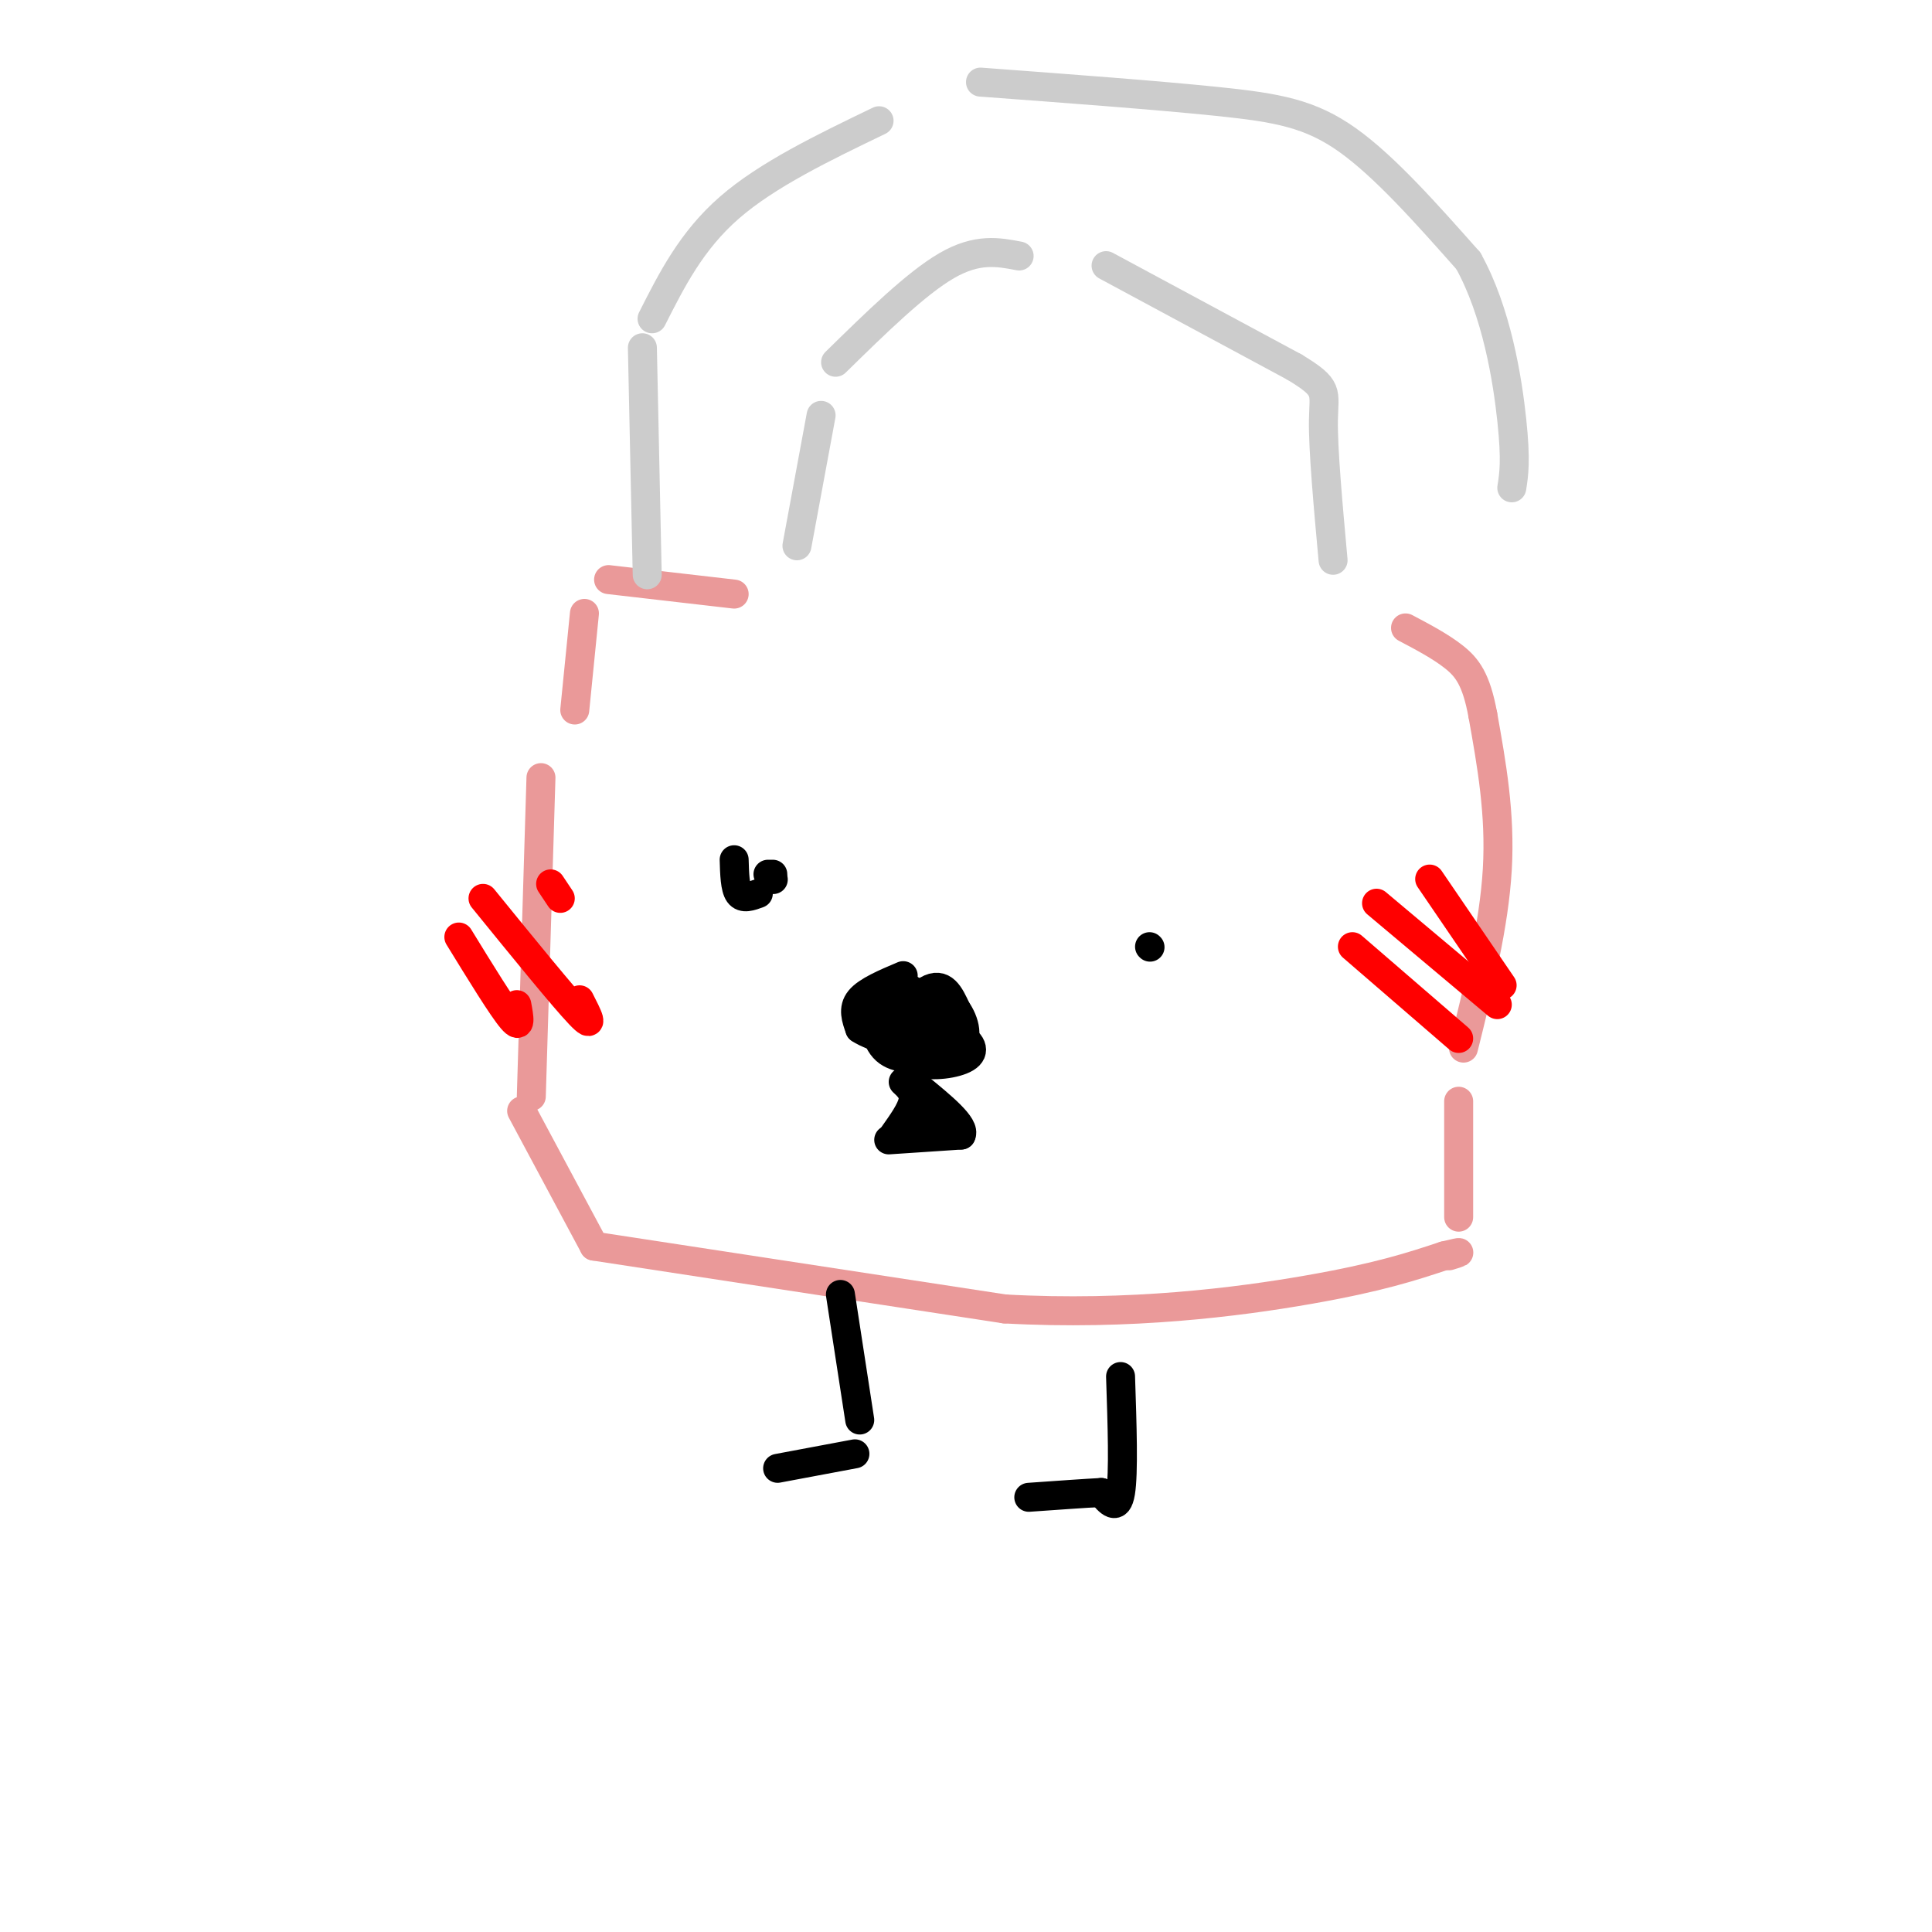 <svg viewBox='0 0 400 400' version='1.1' xmlns='http://www.w3.org/2000/svg' xmlns:xlink='http://www.w3.org/1999/xlink'><g fill='none' stroke='rgb(234,153,153)' stroke-width='6' stroke-linecap='round' stroke-linejoin='round'><path d='M112,161c0.000,0.000 -2.000,66.000 -2,66'/><path d='M108,230c0.000,0.000 15.000,28.000 15,28'/><path d='M123,258c0.000,0.000 85.000,13.000 85,13'/><path d='M208,271c25.978,1.444 48.422,-1.444 63,-4c14.578,-2.556 21.289,-4.778 28,-7'/><path d='M299,260c4.833,-1.167 2.917,-0.583 1,0'/><path d='M302,252c0.000,0.000 0.000,-24.000 0,-24'/><path d='M303,217c3.167,-12.750 6.333,-25.500 7,-37c0.667,-11.500 -1.167,-21.750 -3,-32'/><path d='M307,148c-1.356,-7.378 -3.244,-9.822 -6,-12c-2.756,-2.178 -6.378,-4.089 -10,-6'/><path d='M119,147c0.000,0.000 2.000,-20.000 2,-20'/><path d='M126,120c0.000,0.000 26.000,3.000 26,3'/></g>
<g fill='none' stroke='rgb(204,204,204)' stroke-width='6' stroke-linecap='round' stroke-linejoin='round'><path d='M134,119c0.000,0.000 -1.000,-47.000 -1,-47'/><path d='M135,66c4.083,-8.083 8.167,-16.167 16,-23c7.833,-6.833 19.417,-12.417 31,-18'/><path d='M203,17c18.244,1.356 36.489,2.711 49,4c12.511,1.289 19.289,2.511 27,8c7.711,5.489 16.356,15.244 25,25'/><path d='M304,54c5.889,10.600 8.111,24.600 9,33c0.889,8.400 0.444,11.200 0,14'/><path d='M165,113c0.000,0.000 5.000,-27.000 5,-27'/><path d='M173,75c8.333,-8.167 16.667,-16.333 23,-20c6.333,-3.667 10.667,-2.833 15,-2'/><path d='M229,55c0.000,0.000 39.000,21.000 39,21'/><path d='M268,76c7.311,4.422 6.089,4.978 6,11c-0.089,6.022 0.956,17.511 2,29'/></g>
<g fill='none' stroke='rgb(0,0,0)' stroke-width='6' stroke-linecap='round' stroke-linejoin='round'><path d='M192,219c-3.467,0.156 -6.933,0.311 -9,-2c-2.067,-2.311 -2.733,-7.089 0,-8c2.733,-0.911 8.867,2.044 15,5'/><path d='M198,214c3.310,1.774 4.083,3.708 2,5c-2.083,1.292 -7.024,1.940 -10,1c-2.976,-0.940 -3.988,-3.470 -5,-6'/><path d='M185,214c0.911,-2.578 5.689,-6.022 6,-6c0.311,0.022 -3.844,3.511 -8,7'/><path d='M183,215c0.489,-1.311 5.711,-8.089 9,-10c3.289,-1.911 4.644,1.044 6,4'/><path d='M198,209c1.702,2.393 2.958,6.375 0,8c-2.958,1.625 -10.131,0.893 -13,0c-2.869,-0.893 -1.435,-1.946 0,-3'/><path d='M185,214c0.000,-0.500 0.000,-0.250 0,0'/><path d='M186,209c0.000,0.000 2.000,0.000 2,0'/><path d='M188,209c1.822,3.378 3.644,6.756 3,8c-0.644,1.244 -3.756,0.356 -5,-2c-1.244,-2.356 -0.622,-6.178 0,-10'/><path d='M186,205c0.000,-1.667 0.000,-0.833 0,0'/><path d='M187,224c1.167,1.083 2.333,2.167 2,4c-0.333,1.833 -2.167,4.417 -4,7'/><path d='M184,236c0.000,0.000 15.000,-1.000 15,-1'/><path d='M199,235c1.000,-1.833 -4.000,-5.917 -9,-10'/><path d='M190,225c-1.167,-0.167 0.417,4.417 2,9'/><path d='M187,202c-3.750,1.583 -7.500,3.167 -9,5c-1.500,1.833 -0.750,3.917 0,6'/><path d='M178,213c2.800,1.911 9.800,3.689 13,3c3.200,-0.689 2.600,-3.844 2,-7'/><path d='M193,209c-0.667,-2.000 -3.333,-3.500 -6,-5'/><path d='M160,182c0.000,0.000 0.100,0.100 0.1,0.1'/><path d='M238,196c0.000,0.000 0.100,0.100 0.1,0.1'/><path d='M174,268c0.000,0.000 4.000,26.000 4,26'/><path d='M177,301c0.000,0.000 -16.000,3.000 -16,3'/><path d='M232,285c0.333,10.000 0.667,20.000 0,24c-0.667,4.000 -2.333,2.000 -4,0'/><path d='M228,309c-3.167,0.167 -9.083,0.583 -15,1'/></g>
<g fill='none' stroke='rgb(255,0,0)' stroke-width='6' stroke-linecap='round' stroke-linejoin='round'><path d='M95,194c4.500,7.333 9.000,14.667 11,17c2.000,2.333 1.500,-0.333 1,-3'/><path d='M100,186c8.333,10.250 16.667,20.500 20,24c3.333,3.500 1.667,0.250 0,-3'/><path d='M114,183c0.000,0.000 2.000,3.000 2,3'/><path d='M280,196c0.000,0.000 22.000,19.000 22,19'/><path d='M285,187c0.000,0.000 25.000,21.000 25,21'/><path d='M296,182c0.000,0.000 15.000,22.000 15,22'/></g>
<g fill='none' stroke='rgb(0,0,0)' stroke-width='6' stroke-linecap='round' stroke-linejoin='round'><path d='M157,185c-1.583,0.583 -3.167,1.167 -4,0c-0.833,-1.167 -0.917,-4.083 -1,-7'/><path d='M160,181c0.000,0.000 -1.000,0.000 -1,0'/></g>
</svg>